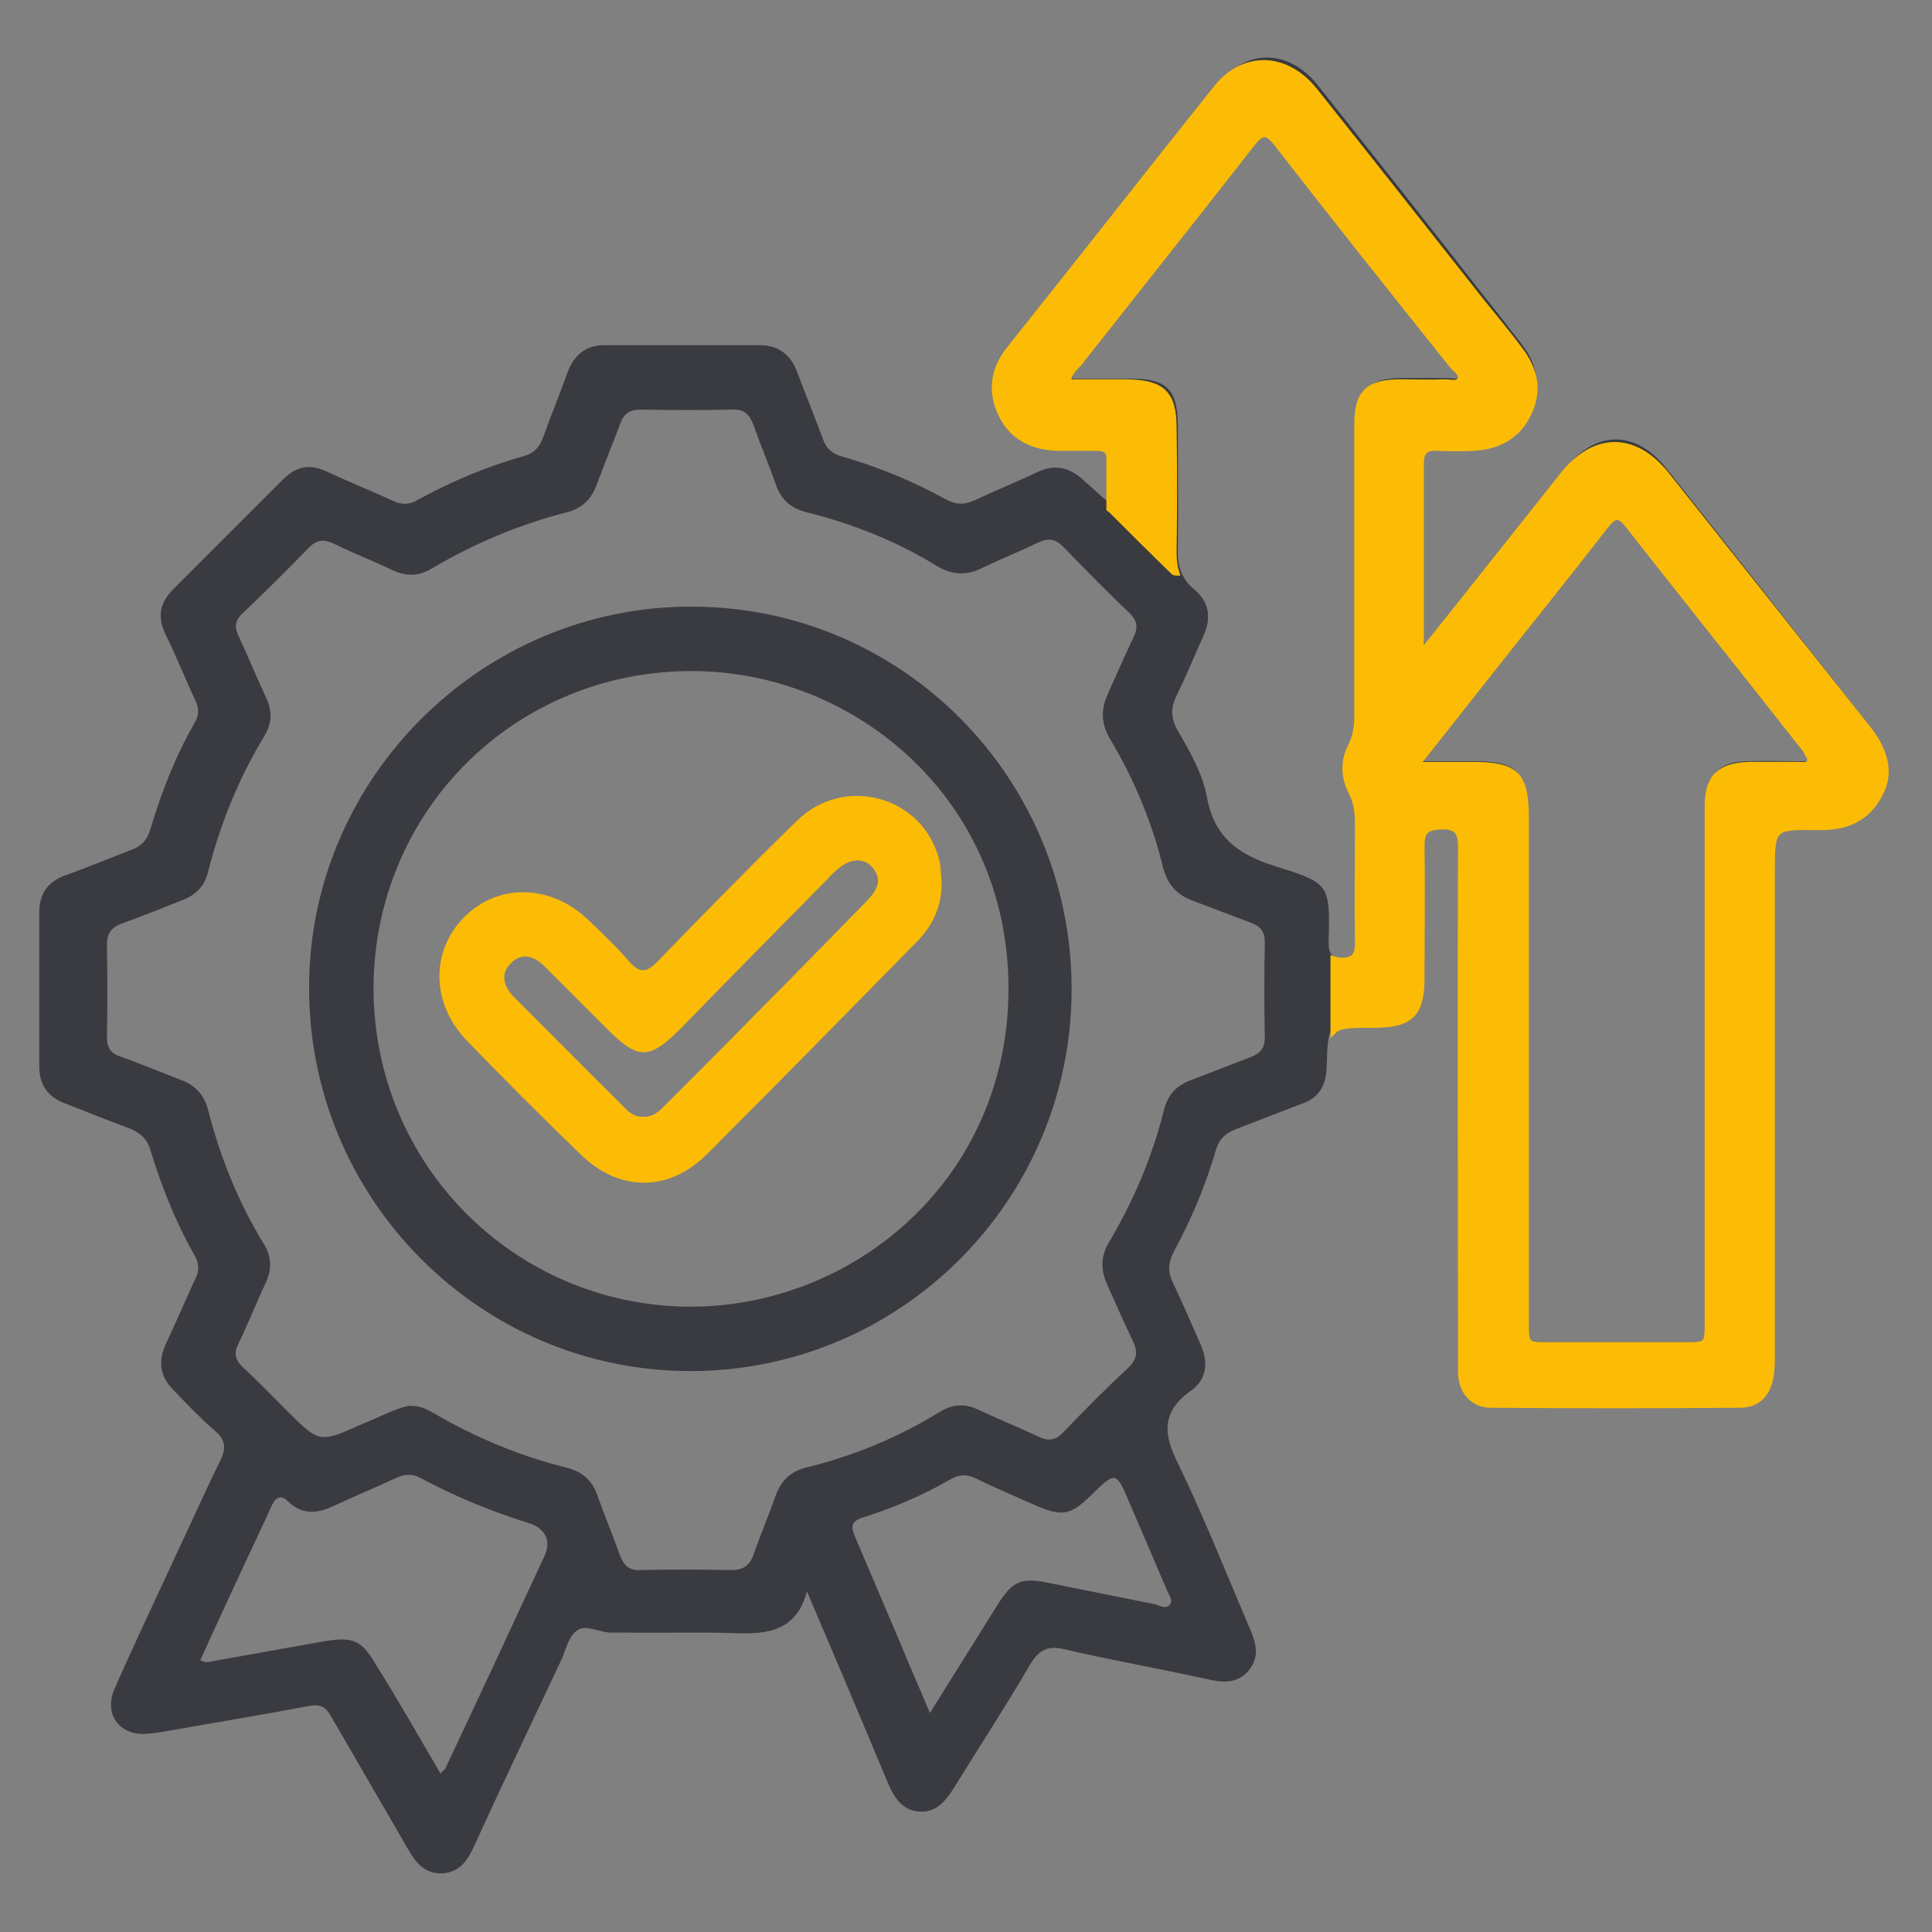 <?xml version="1.0" encoding="utf-8"?>
<!-- Generator: Adobe Illustrator 24.1.0, SVG Export Plug-In . SVG Version: 6.00 Build 0)  -->
<svg version="1.1" id="圖層_1" xmlns="http://www.w3.org/2000/svg" xmlns:xlink="http://www.w3.org/1999/xlink" x="0px" y="0px"
	 viewBox="0 0 300 300" style="enable-background:new 0 0 300 300;" xml:space="preserve">
<rect x="0" y="0" width="300" height="300" fill="#808080" stroke="none"/>
<style type="text/css">
	.st0{fill:#3A3B40;}
	.st1{fill:#FCBC06;}
	.st2{fill:#3A3B40;stroke:#FFFFFF;stroke-width:5;stroke-miterlimit:10;}
	.st3{fill:#FFFFFF;}
	.st4{fill:#FCBC06;stroke:#FCBC06;stroke-miterlimit:10;}
</style>
<path class="st0" d="M-439.3-69.1c0.3,16.7,0.1,30.9-3.2,44.9c-4.4,18.9-14.7,34.1-28.9,46.9c-10.7,9.8-22.6,17.8-34.9,25.4
	c-1.5,0.9-3,1.4-4.6,0.4c-16.5-10.2-32.5-21.1-45.4-35.9c-7.4-8.5-13.1-18.1-16.7-28.8c-0.6-1.9-1.4-2.4-3.4-2.4
	c-46.3,0.1-92.5,0.1-138.8,0.1c-5.1,0-5.9-0.7-5.8-5.9c0.2-9.4-0.7-18.9,1.1-28.3c5.2-27.3,31.7-47.9,59.3-46c1.9,0.1,2.9,1.3,4,2.6
	c9.6,10.9,23.7,14.3,36.2,8.6c4.6-2.1,8.5-5.1,11.7-9c1.3-1.5,2.7-2.2,4.8-2.2c8.7-0.2,17.1,0.8,25.2,4.1c0.5,0.2,1.2,0.9,1.7-0.1
	c1-1.9,2.9-2.1,4.7-2.5c11.9-2.5,19.9-9.7,24.3-20.9c1.1-2.9,2.8-4,5.9-4c22.2,0.1,44.4,0.1,66.6,0c3.1,0,4.8,1,5.9,3.9
	c4.5,11.9,13.1,19,25.6,21.3c2.4,0.4,3.6,1.7,3.7,4.1C-440-84.2-439.6-75.4-439.3-69.1z M-508.8-115.1c-10.2,0-20.5,0-30.7,0
	c-1.5,0-2.4,0.3-3.1,1.8c-5.2,11.5-13.8,19.1-26.1,22.3c-1.2,0.3-1.9,0.8-2,2.3c-0.6,16.4-1.6,32.9,0,49.3
	c1.7,17.8,7.9,33.8,19.8,47.4c11.7,13.4,26,23.4,40.9,32.7c1.2,0.8,2,0.2,2.8-0.4c11.2-7,21.9-14.5,31.6-23.4
	c15.8-14.5,25.6-32,28.1-53.5c2-17.4,1-34.8,0.2-52.2c-0.1-1.6-0.8-2-2-2.3c-12.2-3.2-20.7-10.8-25.9-22.1c-0.7-1.6-1.7-2-3.3-2
	C-488.6-115.1-498.7-115.1-508.8-115.1z M-631.8-54.3c-13.7,0-27.5,0-41.2,0c-1.9,0-2.5,0.4-2.4,2.4c0.1,8,0.1,16,0,24
	c0,1.9,0.4,2.4,2.4,2.4c27.5-0.1,54.9-0.1,82.4,0c2,0,2.6-0.4,2.6-2.5c-0.1-7.9-0.1-15.8,0-23.7c0-2-0.5-2.6-2.5-2.6
	C-604.4-54.3-618.1-54.3-631.8-54.3z M-632-61.4c13.8,0,27.7,0,41.5,0c1.9,0,2.5-0.4,2.4-2.4c-0.1-8.2-0.1-16.4,0-24.5
	c0-1.9-0.7-2.5-2.4-2.8c-3.4-0.6-6.7-0.8-10.2-0.9c-2-0.1-3.4,0.5-4.8,2c-15,15.3-37.5,16.1-53.1,1.4c-3.1-2.9-6-3.7-9.8-3.2
	c-1.5,0.2-3.1,0.5-4.6,0.7c-1.8,0.2-2.5,0.9-2.5,2.9c0.2,8.1,0.1,16.2,0,24.2c0,2.1,0.6,2.5,2.6,2.5
	C-659.3-61.4-645.6-61.4-632-61.4z M-682.4-87.7c-0.6,0-0.8,0-1,0.1c-0.3,0.1-0.5,0.2-0.8,0.3c-14,6.6-23.2,17.3-27.8,32
	c-2.9,9.3-1.8,18.9-2,28.4c0,1.7,1.2,1.2,2,1.2c9.2,0,18.3,0,27.5,0.1c1.6,0,2.1-0.4,2.1-2.1c-0.1-6.6,0-13.2,0-19.9
	C-682.4-60.9-682.4-74.3-682.4-87.7z M-581.1-87.7c0,1.2,0,2.2,0,3.3c0,18,0,36,0,54.1c0,5.1,0,5.1,5.4,4.4
	c-1.6-8-2.5-16.1-2.7-24.3c-0.3-11.2-0.1-22.4,0.6-33.6C-577.6-86.1-578.1-87.5-581.1-87.7z"/>
<path class="st1" d="M-633-159c-19.3,0-38.6,0-57.8,0c-0.8,0-1.6,0-2.3,0c-2.2-0.2-3.5-1.4-3.5-3.5c0-2.2,1.3-3.4,3.5-3.4
	c3.4-0.1,6.8-0.2,10.2,0c2,0.1,2.3-0.6,2.2-2.4c-1.4-18.1,5.2-32.6,19.6-43.7c2.5-1.9,5.1-3.6,8.1-4.6c2-0.7,2.1-1.8,1.6-3.4
	c-0.7-2.1-1.3-4.3-1.7-6.5c-0.6-3,0.7-4.8,3.8-4.8c11.1-0.1,22.2-0.1,33.3,0c3,0,4.4,1.9,3.7,4.9c-0.5,2.4-1.1,4.7-1.9,7
	c-0.5,1.5,0,2,1.3,2.6c19.4,9.4,29.5,26.5,28.2,48c-0.2,2.5,0.5,3.1,2.8,2.9c2.6-0.2,5.3-0.1,7.9,0c3.6,0,5.2,1.1,5.2,3.6
	c-0.1,2.4-1.6,3.4-5.1,3.4C-593.7-159-613.3-159-633-159z M-633-166c12.9,0,25.7,0,38.6,0c1.6,0,2.4-0.2,2.6-2.1
	c2-16.9-6.8-33.7-21.9-41.5c-2.1-1.1-3.1-1.1-3.7,1.5c-1.1,5-2.6,10-3.9,14.9c-0.5,1.8-1.6,3-3.4,3c-1.6,0-2.8-0.8-3.3-2.4
	c-0.4-1.3,0-2.5,0.3-3.7c2.3-8.7,4.6-17.5,7-26.2c0.5-1.8,0-2.1-1.6-2.1c-6.8,0.1-13.6,0.1-20.4,0c-2.3,0-2.4,0.7-1.9,2.6
	c2.4,8.7,4.7,17.4,7,26.2c0.8,3,0,4.8-2.2,5.4c-2.2,0.6-3.7-0.6-4.5-3.7c-1.2-4.6-2.7-9.1-3.6-13.8c-0.6-2.9-1.5-3-3.9-1.7
	c-15,8-23.4,23.9-21.7,41c0.2,2,0.8,2.5,2.8,2.5C-658.3-166-645.6-166-633-166z"/>
<path class="st0" d="M-634.6-98.7c-13.2-0.3-23.2-6-31-16c-7.5-9.6-10.8-20.7-10.7-32.9c0-2.8,1.4-4.6,3.6-4.4
	c2.6,0.3,3.5,2.1,3.5,4.5c-0.1,9.4,2.2,18.2,7.4,25.9c7.1,10.4,16.7,16.7,29.7,15.5c12.3-1.1,20.6-8.4,26.4-18.8
	c3.8-6.7,5.5-14.1,5.5-21.8c0-0.5,0-1,0-1.5c0-2.3,1.1-3.7,3.4-3.9c2.1-0.2,3.6,1.5,3.6,4c0.2,11.6-2.8,22.4-9.6,31.8
	C-610.7-105.3-621.2-99-634.6-98.7z"/>
<path class="st1" d="M-555.1-36.6c0-4,0-8,0-12c0-3.7,1-4.7,4.6-4.7c7.5,0,15-0.1,22.5,0c1.8,0,2.3-0.5,2.3-2.3
	c-0.1-7.5-0.1-15,0-22.5c0-3.6,1.2-4.7,4.7-4.8c8,0,16,0,24,0c3.8,0,4.9,1.1,4.9,4.8c0,7.3,0.1,14.6,0,21.9c0,2.1,0.4,2.8,2.7,2.8
	c7.3-0.2,14.6-0.1,21.9-0.1c3.8,0,4.9,1.1,4.9,4.8c0,8,0,16,0,24c0,3.6-1.1,4.7-4.7,4.7c-7.5,0-15,0.1-22.5,0
	c-1.8,0-2.3,0.5-2.3,2.3c0.1,7.4,0.1,14.8,0,22.2c0,4-1,5-5,5c-7.9,0-15.8,0-23.7,0c-3.8,0-4.9-1.1-4.9-4.9c0-7.2-0.1-14.4,0.1-21.6
	c0.1-2.3-0.4-3.1-2.9-3.1c-7.3,0.2-14.6,0.1-21.9,0.1c-3.5,0-4.5-1-4.6-4.5C-555.1-28.4-555.1-32.5-555.1-36.6z M-518.7-11.2
	c0,3.8,0.1,7.6,0,11.4c0,1.8,0.2,2.6,2.3,2.5c5-0.2,9.9-0.1,14.9,0c2,0.1,2.4-0.7,2.4-2.5c-0.1-7.4-0.1-14.8,0-22.2
	c0-3.7,1.1-4.8,4.9-4.8c7.4,0,14.8-0.1,22.2,0c1.9,0,2.4-0.5,2.4-2.4c-0.1-4.9-0.2-9.7,0-14.6c0.1-2.2-0.7-2.5-2.6-2.5
	c-7.2,0.1-14.4,0.1-21.6,0c-4.3,0-5.3-1-5.3-5.4c0-7.1-0.1-14.2,0-21.3c0-2-0.3-3-2.7-2.9c-4.9,0.2-9.7,0.2-14.6,0
	c-2-0.1-2.4,0.6-2.4,2.5c0.1,7.3,0,14.6,0,21.9c0,4.2-1,5.2-5.1,5.2c-7.3,0-14.6,0.1-21.9,0c-2,0-2.4,0.6-2.4,2.4
	c0.1,5,0.1,9.9,0,14.9c-0.1,1.9,0.6,2.2,2.3,2.2c7.5-0.1,15-0.1,22.5,0c3.4,0,4.6,1.2,4.6,4.5C-518.7-18.6-518.7-14.9-518.7-11.2z"
	/>
<g>
	<path class="st1" d="M232.3-344.3c0-0.8-0.7-1.9-1.3-2.3c-10.2-6-20.5-11.9-30.8-17.8c-0.5-0.3-1.4-0.5-1.8-0.2
		c-3.6,2-7.1,4-11,6.3c1,0.6,1.5,0.9,2.1,1.3c5.3,3,10.5,6.1,15.8,9.1c0.1,0,0.1,0.1,0.2,0.1h15.1c0,0,0.1,24.9,0.1,32.2
		c0,0.6,0,1.4-0.4,1.7c-1.9,1.2-3.9,2.3-6.2,3.7c0-1.3,0-2,0-2.7c0-6.8-0.1-28.9-0.1-28.9h-10.8l-8.5,6.6v4.8h7.8
		c0,13.5,0,26.9,0,40.3c0.5-0.2,1-0.4,1.3-0.6c9.1-5.2,18.2-10.4,27.2-15.7c0.7-0.4,1.3-1.5,1.3-2.3
		C232.4-320.7,232.4-332.5,232.3-344.3z"/>
	<path class="st0" d="M189.4-302.6l6.3,2.8c0-6.6-0.1-13.3,0.1-19.9c0.1-3.8-1.5-6-4.4-7.6c-1.1-0.6-7.4-4.2-7.4-4.1
		c-2.2-1.3-4.6-2.7-6.4-3.8v-7.6c1.6,0.9,5.4,3.4,7,4.3c3.6-2.4,7-5,10.5-7.7c-0.1-0.1-0.3-0.3-0.4-0.4c-4.3-2.5-8.6-5-12.9-7.5
		c-0.5-0.3-1.4-0.3-2,0c-4.3,2.4-8.5,4.8-12.7,7.4c-0.7,0.4-1.2,1.2-1.2,2.7c0,3.9-0.1,6.7-0.1,10.2c0,2.7,0.5,6.3,4.3,7.7
		c2.1,0.8,14,6.9,14,6.9c0,2.9,0,5.8,0,8.7c-6.2-3.6-12-6.9-18.3-10.5c0,4.2,0.1,8,0,11.8c0,1.3,0.4,2,1.6,2.7
		c8.3,4.8,16.7,9.6,25,14.4c1.1,0.6,2.2,1.2,3.6,1.9c0-1.2,0-1.9,0-2.7c0-1,0-2.1,0-3.1l-6.3-3.8V-302.6z M187.9-303.3v2.7l-3.4-2
		v-2.3L187.9-303.3z M182.9-303.5l-3.2-1.9v-1.6l3.2,1.5V-303.5z M178.1-307.7v1.4l-9.5-5.7L178.1-307.7z"/>
</g>
<path class="st2" d="M-435.1,318.6c-4.3-1.1-8.5-2.3-12.8-3.2c-0.8-0.2-2,0.8-2.7,1.5c-14,15.1-31.4,22.2-52,21.5
	c-1.9-0.1-3.7-0.3-6-0.5c1.9,5.8,3.7,11.3,5.6,16.8c3.3,9.3,6.7,18.5,4.6,29.1c1.7,0,2.8,0,3.9,0c14.6,0,29.1,0,43.7,0
	c6,0,9.7,5.3,7.5,10.4c-1.2,2.7-3.3,4.2-6.3,4.6c-1,0.1-2.1,0.1-3.1,0.1c-55.4,0-110.7,0-166.1,0c-7.5,0-9.7-2.5-10.1-9.9
	c-0.8-12.9,1.6-25,6-37.1c7.2-19.8,13.4-39.9,20.1-59.8c0.6-1.9,0.5-2.9-1.2-4.2c-37-29.3-31.9-84,9.8-106.1c2-1,1.9-2.3,1.9-4.1
	c-0.7-31,19.3-57.3,49.3-64c24.6-5.5,45.5,2,62.4,20.5c0.6,0.7,1.2,1.4,2,2.3c7-5.4,14.6-9.5,23-11.9c37.8-10.8,76.8,14.4,82.6,53.4
	c0.3,2.1,1.1,3,2.9,3.8c20.7,9.4,31.9,31.9,26.8,54c-1.1,5-4.9,7.8-9.2,6.8c-4.4-1-6.6-4.9-5.5-10c3.6-17.6-5.7-33.4-22.8-38.8
	c-4.8-1.5-6.2-3.5-6.6-8.6c-1.8-21.4-12.5-36.9-32.5-44.6c-19.8-7.6-37.9-3.2-53.3,11.5c-5.6,5.3-10.2,4.9-14.3-1.6
	c-11.8-19-34.3-27.7-55.4-21.3c-21,6.3-35,25.9-34.4,48c0.1,2.1,0.4,4.2,0.6,6.3c0.6,5.4-0.8,7.7-6.2,9.8
	c-12.4,4.8-21.4,13.3-26.9,25.4c-7.9,17.5-4.1,38.9,9.3,52.5c0.4,0.4,0.7,0.7,1.4,1.3c0.1-1.2,0.2-2.1,0.2-3c0-6.2,0-12.4,0-18.6
	c0.1-4.8,3.1-7.9,7.9-7.9c18.8-0.1,37.5-0.5,56.3,0.1c14.5,0.5,22.7-6.8,25.7-19.7c2.4-10.6,3.5-11.2,14.3-9.8
	c7.4,1,14.8,0.8,22.1-1.2c9.8-2.8,16.6-8.7,19.7-18.5c0.1-0.3,0.2-0.6,0.3-0.9c1.7-4.3,5.6-6.2,9.5-4.9c4,1.4,6,5.3,4.7,9.6
	c-4.7,16.1-15.7,25.8-31.7,29.4c-7.3,1.6-14.9,1.5-22.4,2c-1.7,0.1-2.6,0.4-3.1,2.1c-5.1,15.9-15.9,24.9-32.9,27.1
	c0.9,8.9-1.4,17.8,1.8,26.6c4,11,7.5,22.2,11.1,33.4c0.7,2.3,2,3.4,4.2,3.9c19.3,4.7,40.1-2.7,52-18.7c2.3-3,3.9-4.7,5.8-5.2
	c2-0.5,3.6,0.1,7.7,1.6c3,1.2,6.6,2.6,10.6,4.3"/>
<path class="st1" d="M-435.4,304.1c-0.1-26,0-45.2-0.1-52.1c0-1.3-0.1-4.7,2.2-6.9c1.5-1.5,3.8-2.2,7.1-2.2c17.4,0,34.8,0,52.2,0
	c6.2,0,9,2.8,9,9.1c0,25.8,0,51.6,0,77.4c0,1.2,0,2.5,0,4.1c4.7,0,9.1,0.1,13.6,0c3.8-0.1,6.9,1,8.4,4.7c1.6,3.7,0,6.6-2.6,9.3
	c-16,16-32,32-48.1,48c-4.7,4.7-8.4,4.6-13.2-0.1c-15.9-15.9-31.9-31.9-47.8-47.8c-2.6-2.6-4.3-5.4-2.8-9.2c1.3-3.4,3.9-4.8,8.6-4.8
	c4.4,0,8.8,0,13.4,0c0-5.3,0-10.1,0-14.9"/>
<path class="st3" d="M-512.6,383.7c-0.5-4.9-0.2-9.8-1.6-14.1c-8.4-26.2-17.3-52.3-25.9-78.4c-0.7-2.2-1.7-3.1-4.1-3
	c-12.6,0.1-25.2,0.2-37.7,0c-2.8,0-4,0.8-4.8,3.4c-8.5,25.6-17.2,51.2-25.5,76.9c-1.5,4.7-1.4,10-2,15.2
	C-580.1,383.7-546.8,383.7-512.6,383.7z"/>
<path class="st3" d="M-431.1,348.8c10.4,10.4,20.8,20.8,30.8,30.8c10.2-10.2,20.7-20.7,30.9-30.9c-9.5-0.8-10.6-2-10.6-12.3
	c0-24.8,0-49.7,0-74.5c0-1.2,0-2.4,0-3.6c-13.7,0-26.9,0-40.3,0c0,1.4,0,2.5,0,3.7c0,24.6,0,49.3,0,73.9
	C-420.2,346.7-420.9,347.5-431.1,348.8z"/>
<path class="st3" d="M-583.3,272.9c13.5,0,26.7,0,39.9,0c0-5.1,0-9.9,0-14.7c-13.4,0-26.6,0-39.9,0
	C-583.3,263.1-583.3,267.9-583.3,272.9z"/>
<path d="M519.6,38.9c-7.1-1.9-14.3-3.3-21.1-5.7c-6.2-2.1-8.4-7.6-6.2-12.8c2.2-5.1,7.2-6.8,13.3-4.6c3.4,1.2,7,2.3,10.6,2.9
	c9.2,1.7,17-1.9,21.8-9.9c2-3.4,3.2-7.2,4.8-10.7c2.1-4.6,6.8-6.8,11.4-5.4c4.5,1.4,7.3,5.8,6.7,10.4c-2.1,15-15.7,30-30.4,33.5
	c-3.4,0.8-7,1.2-10.5,1.7C519.8,38.5,519.7,38.7,519.6,38.9z"/>
<path class="st0" d="M172.9,78.4c0-2.9,0-5.5,0-8.1c0-1.3-0.9-1.5-1.9-1.6c-2,0-4,0-6,0c-3.9-0.1-7.1-1.6-8.8-5.2
	c-1.7-3.5-1.1-7,1.3-10.1c10.7-13.6,21.3-27.2,32.1-40.7c4.1-5.2,10.6-5,15,0.5c8.6,10.8,17.2,21.7,25.7,32.6
	c2.1,2.6,4.1,5.2,6.1,7.8c2.3,3,2.9,6.3,1.1,9.9c-1.7,3.4-4.7,4.9-8.3,5.1c-1.9,0.1-3.8,0.1-5.7,0c-1.7-0.1-2.6,0.6-2.6,2.4
	c0,9.4,0,18.8,0,28.2c0,0.2,0.2,0.5,0.4,1.1c4.3-5.4,8.4-10.6,12.4-15.8c3.1-3.9,6.1-7.8,9.2-11.6c4.9-6.2,11.1-6.2,15.9-0.1
	c10.4,13.1,20.7,26.2,31,39.3c2.6,3.3,3.8,6.8,1.7,10.8c-2,3.8-5.3,5.1-9.5,5c-7.1-0.1-7.1,0-7.1,7.2c0,24.9,0,49.9,0,74.8
	c0,1.3,0,2.7-0.3,4c-0.5,2.4-2.1,3.9-4.6,3.9c-12.8,0-25.6,0.1-38.4,0c-2.8,0-4.5-1.9-4.7-4.7c-0.1-1,0-2.1,0-3.1
	c0-26.3,0-52.6,0-78.8c0-2.4-0.6-3.4-3.2-3.3c-2.2,0.1-3,0.8-3,3c0.1,6.8,0.1,13.7,0,20.5c0,5.6-1.7,7.2-7.4,7.3
	c-7.1,0-7.1,0-7.3,7.1c-0.1,2.8-1.2,4.7-3.9,5.6c-3.4,1.3-6.7,2.6-10.1,3.9c-1.6,0.6-2.7,1.5-3.2,3.3c-1.6,5.5-3.8,10.7-6.5,15.7
	c-0.9,1.7-1,3.2-0.2,4.8c1.5,3.2,2.9,6.4,4.3,9.6c1.2,2.7,1.1,5.4-1.4,7.2c-4.7,3.3-4.4,6.8-2,11.5c4,8.3,7.4,16.9,11,25.3
	c1,2.3,1.7,4.5-0.1,6.7c-1.8,2.1-4.1,1.9-6.6,1.3c-7.3-1.6-14.7-2.9-22-4.6c-2.5-0.6-3.9,0-5.3,2.3c-3.8,6.5-7.9,12.8-11.8,19.1
	c-1.3,2.1-2.8,4-5.5,3.8c-2.7-0.2-3.9-2.3-4.9-4.6c-4.1-9.9-8.3-19.7-12.5-29.6c-1.6,6.1-6,6.7-11.1,6.5c-5.7-0.2-11.4,0-17.1-0.1
	c-0.9,0-1.7,0-2.6,0c-1.6-0.2-3.5-1.1-4.6-0.5c-1.7,0.9-2,3.3-2.9,5.1c-4.5,9.5-9,19-13.4,28.6c-1,2.2-2.2,4-4.9,4.2
	c-2.7,0.1-4.1-1.6-5.3-3.7c-4-6.9-8-13.8-12-20.7c-0.8-1.5-1.7-1.9-3.4-1.6c-7.4,1.4-14.7,2.6-22.1,3.9c-0.9,0.2-1.9,0.3-2.8,0.4
	c-4.4,0.5-7.1-2.9-5.3-7c2.9-6.6,6-13.1,9-19.6c2.5-5.3,4.9-10.7,7.5-16c0.9-1.9,0.6-3.1-0.9-4.4c-2.3-2-4.4-4.2-6.5-6.4
	c-2-2-2.4-4.3-1.2-7c1.6-3.4,3.1-6.9,4.7-10.4c0.6-1.2,0.5-2.3-0.2-3.5c-2.9-5.1-5.1-10.6-6.8-16.2c-0.5-1.8-1.6-2.8-3.3-3.5
	c-3.4-1.2-6.7-2.6-10.1-3.9c-2.6-1-3.9-2.9-3.9-5.7c0-8,0-15.9,0-23.9c0-2.9,1.3-4.8,4.1-5.8c3.4-1.2,6.7-2.6,10.1-3.9
	c1.7-0.6,2.6-1.6,3.1-3.4c1.7-5.7,3.9-11.3,6.9-16.5c0.6-1.1,0.6-2.1,0.1-3.2c-1.6-3.4-3-7-4.7-10.4c-1.3-2.7-0.9-4.9,1.2-7
	c5.7-5.7,11.4-11.4,17.1-17.1c2-2,4.1-2.4,6.7-1.2c3.4,1.6,6.9,3,10.4,4.6c1.3,0.6,2.5,0.6,3.8-0.2c5.3-2.9,10.8-5.2,16.5-6.8
	c1.5-0.4,2.4-1.4,2.9-2.8c1.2-3.4,2.6-6.7,3.8-10.1c1-2.7,2.8-4.3,5.7-4.3c8.1,0,16.1,0,24.2,0c2.9,0,4.8,1.5,5.8,4.2
	c1.3,3.5,2.7,6.9,4,10.4c0.5,1.5,1.5,2.3,3,2.7c5.6,1.6,10.9,3.8,16,6.6c1.6,0.9,3,0.9,4.5,0.2c3.2-1.5,6.4-2.8,9.6-4.3
	c3-1.5,5.4-0.8,7.7,1.5C170.2,76.2,171.1,77.4,172.9,78.4 M63.4,218.3c1.7-0.1,2.8,0.5,3.9,1.1c6.5,3.8,13.4,6.7,20.7,8.5
	c2.4,0.6,4,2,4.8,4.4c1.1,3.1,2.4,6.2,3.5,9.3c0.6,1.5,1.4,2.3,3.1,2.2c4.7-0.1,9.5-0.1,14.2,0c1.8,0,2.8-0.7,3.4-2.4
	c1.1-3.1,2.4-6.2,3.5-9.3c0.8-2.2,2.3-3.6,4.6-4.2c7.4-1.8,14.4-4.7,20.9-8.7c1.8-1.1,3.7-1.3,5.7-0.4c3.2,1.5,6.4,2.8,9.6,4.3
	c1.5,0.7,2.6,0.6,3.8-0.7c3.3-3.4,6.6-6.8,10.1-10c1.4-1.4,1.5-2.5,0.7-4.2c-1.4-2.9-2.7-5.9-4-8.8c-1-2.2-1-4.3,0.3-6.5
	c3.8-6.4,6.7-13.2,8.5-20.4c0.6-2.5,2-4,4.3-4.8c3.1-1.2,6.2-2.4,9.3-3.6c1.4-0.5,2.1-1.4,2.1-3c-0.1-4.9-0.1-9.9,0-14.8
	c0-1.6-0.6-2.4-2.1-3c-3-1.1-6-2.3-9-3.4c-2.5-0.9-4-2.5-4.7-5.2c-1.7-7-4.5-13.7-8.2-19.9c-1.4-2.3-1.5-4.6-0.4-7
	c1.3-2.9,2.6-5.9,4-8.8c0.7-1.5,0.7-2.5-0.6-3.8c-3.5-3.3-6.9-6.8-10.3-10.3c-1.2-1.2-2.3-1.4-3.8-0.7c-2.9,1.4-5.9,2.6-8.8,4
	c-2.4,1.2-4.7,1.1-7-0.3c-6.3-3.9-13.2-6.6-20.4-8.4c-2.3-0.6-3.8-1.9-4.6-4.2c-1.1-3.1-2.4-6.2-3.5-9.3c-0.6-1.6-1.4-2.5-3.3-2.4
	c-4.7,0.1-9.5,0.1-14.2,0c-1.7,0-2.6,0.6-3.2,2.2c-1.2,3.2-2.5,6.4-3.7,9.6c-0.8,2.1-2.2,3.5-4.4,4.1c-7.5,1.9-14.6,4.9-21.2,8.8
	c-2,1.2-3.9,1.2-5.9,0.3c-3.1-1.5-6.3-2.7-9.3-4.2c-1.5-0.7-2.6-0.6-3.8,0.6c-3.4,3.5-6.8,6.9-10.3,10.2c-1.3,1.2-1.3,2.2-0.6,3.7
	c1.5,3.2,2.8,6.4,4.3,9.6c0.9,2,0.8,3.8-0.3,5.7c-4,6.6-6.9,13.7-8.8,21.2c-0.5,2.1-1.8,3.5-3.8,4.3c-3.1,1.2-6.2,2.5-9.3,3.6
	c-1.8,0.6-2.6,1.5-2.6,3.5c0.1,4.7,0.1,9.5,0,14.2c0,1.7,0.6,2.6,2.2,3.1c3.1,1.1,6.2,2.4,9.3,3.6c2.2,0.8,3.6,2.3,4.2,4.6
	c1.9,7.4,4.7,14.4,8.7,20.9c1.2,2,1.2,3.9,0.3,5.9c-1.5,3.2-2.8,6.5-4.3,9.6c-0.7,1.4-0.5,2.4,0.6,3.5c2.4,2.2,4.6,4.5,6.9,6.8
	c5.1,5.1,5.1,5.1,11.8,2.1C58.8,220.1,61.2,218.8,63.4,218.3z M220,118.2c3.5,0,6.2,0,8.8,0c6.7,0,8.2,1.5,8.2,8.2
	c0,26.1,0,52.2,0,78.2c0,3.8,0,3.8,3.7,3.8c6.9,0,13.8,0,20.8,0c3.7,0,3.7,0,3.7-3.8c0-26.6,0-53.3,0-79.9c0-4.6,1.7-6.4,6.3-6.5
	c2.6-0.1,5.1,0,7.7,0c0.6,0,1.5,0.2,1.8-0.4c0.5-0.9-0.4-1.4-0.8-1.9c-9.1-11.6-18.3-23.2-27.4-34.9c-1.4-1.8-2.1-1.8-3.5,0
	c-6.2,8-12.5,16-18.8,23.9C227.1,109.1,223.8,113.3,220,118.2z M166.5,58.8c3.2,0,6.3,0,9.3,0c5.3,0,7,1.7,7.1,7
	c0,6.5,0.1,12.9,0,19.4c-0.1,2.6,0.5,4.6,2.5,6.3c2.5,2,2.7,4.6,1.4,7.4c-1.4,3.1-2.7,6.3-4.2,9.3c-0.8,1.8-0.8,3.3,0.2,5.1
	c1.9,3.3,3.9,6.7,4.6,10.4c1.1,6.3,4.9,9,10.6,10.8c8.3,2.6,8.6,2.7,8.3,11.6c0,1.6,0.2,2.7,2.2,2.8c2.1,0,2.6-0.9,2.5-2.8
	c-0.1-6.2,0-12.3,0-18.5c0-1.7-0.2-3.3-0.9-5c-1.1-2.3-1.2-4.8-0.1-7.2c0.8-1.6,1-3.2,1-4.9c0-15.1,0-30.2,0-45.3
	c0-4.8,1.6-6.4,6.5-6.5c2.4,0,4.7,0,7.1,0c0.8,0,1.9,0.4,2.3-0.5c0.4-0.9-0.7-1.5-1.2-2.1c-9-11.5-18.1-22.9-27-34.5
	c-1.7-2.2-2.5-2-4,0c-8.8,11.4-17.8,22.7-26.7,34C167.5,56.6,166.6,57.2,166.5,58.8z M68.4,275.4c0.4-0.5,0.7-0.6,0.8-0.9
	c5.2-11,10.3-22,15.4-33c1-2.2,0.1-4.2-2.5-5c-5.8-1.8-11.4-4.1-16.8-7c-1.3-0.7-2.5-0.6-3.8,0c-3.2,1.5-6.4,2.8-9.6,4.3
	c-2.5,1.2-4.9,1.5-7.1-0.6c-1.3-1.3-2.1-0.6-2.7,0.8c-1.3,2.9-2.7,5.8-4.1,8.8c-2.3,5-4.6,9.9-6.9,15c0.9,0.5,1.6,0.2,2.2,0.1
	c5.6-1,11.2-2,16.8-3c4.8-0.8,6-0.3,8.4,3.8C61.9,264.1,65,269.6,68.4,275.4z M144.4,266c3.7-5.9,7.1-11.4,10.5-16.8
	c2.3-3.7,3.7-4.3,8-3.4c5.5,1.1,10.9,2.2,16.4,3.3c0.8,0.2,1.8,0.9,2.4,0c0.5-0.7-0.3-1.6-0.6-2.4c-1.9-4.5-3.8-8.9-5.7-13.3
	c-2.1-5-2.1-5-6.1-1.1c-3.1,3-4.4,3.2-8.4,1.5c-3.1-1.4-6.3-2.7-9.3-4.2c-1.4-0.7-2.6-0.7-4,0.1c-4.3,2.5-8.8,4.4-13.5,5.9
	c-2,0.6-2,1.5-1.3,3.1c2.3,5.4,4.6,10.8,6.9,16.2C141.1,258.4,142.7,261.9,144.4,266z"/>
<path class="st0" d="M166.4,153.6c0,32.7-26.5,59.3-59.2,59.3c-32.7,0-59.3-26.8-59.2-59.6c0-32.5,26.9-59.2,59.4-59.1
	C140.1,94.2,166.4,120.8,166.4,153.6z M58,153.4c0,27.3,21.7,49.2,48.8,49.5c25.8,0.2,49.8-19.9,49.8-49.4c0-29.4-23.8-49.2-49-49.3
	C80,104.1,58.1,125.9,58,153.4z"/>
<path class="st1" d="M146.2,136.9c0.1,3.7-1.3,6.8-3.9,9.4c-10.8,11-21.6,22-32.5,32.9c-6,6-13.8,5.9-19.8-0.1
	c-5.9-5.7-11.7-11.5-17.4-17.4c-5.7-5.8-5.8-14.1-0.4-19.4c5.3-5.2,13.4-5,19.2,0.6c2.2,2.1,4.3,4.1,6.3,6.4
	c1.6,1.8,2.6,1.8,4.3,0.1c7.2-7.4,14.4-14.8,21.8-22c7.2-7,19.1-3.9,21.9,5.6C146.1,134.2,146.1,135.6,146.2,136.9z M99.9,173.4
	c1.5,0.1,2.5-0.9,3.4-1.8c4.7-4.7,9.4-9.4,14.1-14.2c5.8-5.8,11.5-11.7,17.2-17.5c1.5-1.6,2.6-3.2,0.8-5.3c-1.4-1.5-3.6-1.3-5.6,0.6
	c-0.6,0.5-1.1,1.1-1.6,1.6c-7.5,7.6-15,15.2-22.5,22.9c-4.9,4.9-6.6,4.9-11.4,0.1c-3.3-3.3-6.5-6.5-9.8-9.8
	c-1.6-1.6-3.5-2.1-5.1-0.5c-1.8,1.7-1.2,3.7,0.4,5.3c5.7,5.7,11.4,11.5,17.2,17.2C97.7,172.8,98.7,173.5,99.9,173.4z"/>
<path class="st0" d="M-494.2-298c0-1,0.8-1.5,1.6-1.4c0-0.2,0-0.3,0-0.5c0.3-11.6,0-11.8-10.9-15.2c-7.5-2.3-12.4-6-13.9-14.2
	c-0.9-4.8-3.6-9.3-6-13.6c-1.3-2.3-1.3-4.4-0.2-6.7c1.9-4,3.6-8.2,5.5-12.2c1.2-2.7,1.4-5.2,0.1-7.4c-0.1,0.1-0.1,0.2-0.2,0.3
	c-0.5,0.6-1.6,0.6-2.1,0c-1.4-1.4-2.8-2.8-4.3-4.3c-0.3-0.1-0.5-0.2-0.7-0.4l-12.7-12.7c-0.4-0.4-0.5-0.9-0.4-1.3
	c-1.2-0.4-1.3-2.1-0.3-2.7c-1-0.8-1.7-1.7-2.5-2.6c-2.9-3.1-6.1-3.9-10-2c-4.1,2-8.4,3.7-12.6,5.7c-2.1,1-3.9,1-6-0.2
	c-6.6-3.7-13.6-6.6-21-8.7c-2-0.6-3.2-1.6-3.9-3.5c-1.6-4.6-3.5-9-5.2-13.6c-1.3-3.6-3.8-5.5-7.5-5.5c-10.6-0.1-21.1-0.1-31.7,0
	c-3.8,0-6.2,2-7.5,5.6c-1.6,4.4-3.4,8.8-5,13.2c-0.7,1.9-1.8,3.1-3.8,3.7c-7.6,2.2-14.8,5.2-21.6,9c-1.7,0.9-3.2,1-4.9,0.2
	c-4.5-2.1-9.1-4-13.6-6.1c-3.4-1.6-6.2-1.1-8.8,1.6c-7.4,7.5-14.9,15-22.4,22.4c-2.7,2.7-3.2,5.6-1.5,9.1c2.1,4.5,4,9.1,6.1,13.6
	c0.7,1.5,0.7,2.7-0.1,4.2c-3.9,6.8-6.8,14.1-9.1,21.6c-0.7,2.2-1.8,3.6-4,4.4c-4.4,1.6-8.8,3.4-13.2,5c-3.6,1.3-5.4,3.7-5.4,7.6
	c0,10.4,0,20.9,0,31.3c0,3.7,1.6,6.1,5.1,7.4c4.4,1.7,8.8,3.5,13.2,5.1c2.3,0.8,3.6,2.1,4.4,4.5c2.2,7.4,5.1,14.5,8.9,21.3
	c0.9,1.6,1,2.9,0.2,4.5c-2.1,4.5-4,9.1-6.1,13.6c-1.7,3.5-1.1,6.5,1.5,9.2c2.8,2.8,5.5,5.7,8.5,8.4c2,1.8,2.4,3.3,1.2,5.8
	c-3.4,6.9-6.5,13.9-9.8,20.9c-4,8.6-8,17.1-11.8,25.7c-2.4,5.4,1.1,9.8,6.9,9.2c1.2-0.1,2.5-0.3,3.7-0.5c9.7-1.7,19.3-3.2,29-5.1
	c2.3-0.4,3.4,0.1,4.5,2.1c5.2,9.1,10.5,18.1,15.7,27.1c1.6,2.7,3.4,5,6.9,4.8c3.5-0.2,5.1-2.6,6.4-5.4c5.8-12.5,11.7-25,17.6-37.4
	c1.1-2.3,1.6-5.5,3.8-6.6c1.5-0.8,4,0.4,6.1,0.6c1.1,0.1,2.2,0,3.4,0c7.5,0,14.9-0.2,22.4,0.1c6.7,0.3,12.4-0.5,14.5-8.5
	c5.5,12.9,11,25.8,16.4,38.8c1.3,3,2.8,5.7,6.4,6c3.6,0.3,5.5-2.2,7.2-5c5.1-8.4,10.5-16.6,15.4-25.1c1.8-3,3.6-3.7,6.9-3
	c9.6,2.2,19.2,3.9,28.8,6c3.2,0.7,6.2,1,8.6-1.8c2.4-2.8,1.4-5.8,0.1-8.7c-4.8-11.1-9.1-22.3-14.4-33.1c-3-6.2-3.5-10.8,2.7-15.1
	c3.3-2.3,3.4-5.8,1.8-9.4c-1.9-4.2-3.7-8.4-5.6-12.6c-1-2.2-1-4.2,0.2-6.3c3.6-6.5,6.5-13.4,8.5-20.6c0.7-2.3,2-3.5,4.2-4.3
	c4.4-1.6,8.8-3.4,13.2-5.1c1.5-0.6,2.7-1.4,3.5-2.4V-298z M-652-174.9c-6.7,14.4-13.5,28.8-20.2,43.2c-0.1,0.3-0.5,0.5-1,1.2
	c-4.4-7.6-8.5-14.8-12.7-21.9c-3.2-5.4-4.7-6.1-11-5c-7.3,1.3-14.7,2.6-22,3.9c-0.8,0.2-1.7,0.5-2.9-0.1c3-6.6,6-13.1,9-19.6
	c1.8-3.8,3.6-7.6,5.3-11.5c0.8-1.8,1.8-2.8,3.5-1c2.9,2.8,6,2.4,9.3,0.8c4.2-2,8.4-3.7,12.6-5.6c1.7-0.8,3.2-0.9,4.9,0
	c7,3.8,14.3,6.9,22,9.2C-651.9-180.5-650.7-177.9-652-174.9z M-524.9-165.1c-0.8,1.1-2.1,0.2-3.1,0c-7.2-1.4-14.3-2.9-21.5-4.3
	c-5.7-1.2-7.4-0.4-10.5,4.5c-4.4,7.1-8.9,14.3-13.7,22.1c-2.3-5.3-4.2-10-6.2-14.6c-3-7.1-5.9-14.2-9-21.3c-0.9-2.1-0.9-3.3,1.7-4.1
	c6.2-1.9,12.1-4.4,17.7-7.7c1.8-1.1,3.4-1,5.3-0.1c4,1.9,8.2,3.7,12.2,5.5c5.2,2.3,6.9,2,11-1.9c5.1-5,5.2-5,8,1.5
	c2.5,5.8,5,11.6,7.4,17.5C-525.3-167.2-524.3-166-524.9-165.1z M-508.2-276.3c-4.1,1.5-8.1,3.1-12.2,4.7c-3,1.1-4.9,3.1-5.7,6.3
	c-2.3,9.5-6.1,18.4-11.1,26.7c-1.7,2.8-1.7,5.6-0.4,8.5c1.7,3.9,3.3,7.8,5.2,11.6c1.1,2.2,0.9,3.8-0.9,5.5
	c-4.5,4.3-8.9,8.7-13.2,13.2c-1.5,1.6-2.9,1.8-4.9,0.9c-4.1-2-8.4-3.7-12.6-5.6c-2.6-1.2-5-1-7.4,0.5c-8.6,5.2-17.7,9-27.4,11.4
	c-3,0.7-5,2.6-6,5.5c-1.5,4.1-3.2,8.1-4.6,12.2c-0.8,2.2-2,3.1-4.4,3.1c-6.2-0.1-12.4-0.1-18.6,0c-2.3,0-3.4-0.9-4.1-2.9
	c-1.5-4.1-3.2-8.1-4.6-12.2c-1.1-3.1-3.1-5-6.3-5.8c-9.6-2.4-18.6-6.2-27.1-11.2c-1.4-0.8-2.9-1.5-5.1-1.4c-3,0.6-6,2.3-9.2,3.7
	c-8.8,3.9-8.8,4-15.5-2.7c-3-3-5.9-6-9-8.9c-1.5-1.4-1.7-2.7-0.8-4.6c2-4.1,3.7-8.4,5.6-12.6c1.2-2.7,1.2-5.2-0.4-7.8
	c-5.2-8.5-9-17.7-11.4-27.4c-0.8-3.1-2.6-4.9-5.5-6c-4.1-1.5-8.1-3.2-12.2-4.7c-2.1-0.7-2.9-1.9-2.9-4.1c0.1-6.2,0.1-12.4,0-18.6
	c-0.1-2.6,1.1-3.8,3.4-4.6c4.1-1.4,8.1-3.1,12.2-4.7c2.6-1,4.3-2.8,5-5.6c2.5-9.8,6.3-19.1,11.6-27.8c1.5-2.4,1.6-4.9,0.4-7.4
	c-1.9-4.2-3.6-8.5-5.6-12.6c-0.9-2-0.9-3.3,0.8-4.9c4.6-4.4,9.1-8.9,13.5-13.4c1.6-1.6,2.9-1.8,4.9-0.8c4,1.9,8.2,3.6,12.2,5.5
	c2.7,1.3,5.2,1.2,7.8-0.3c8.7-5.1,18-9,27.8-11.5c2.9-0.7,4.7-2.6,5.7-5.4c1.5-4.2,3.3-8.3,4.8-12.5c0.7-2.1,1.9-2.9,4.2-2.8
	c6.2,0.1,12.4,0.1,18.6,0c2.5-0.1,3.6,1.1,4.3,3.2c1.5,4.1,3.1,8.1,4.6,12.2c1.1,3,3,4.7,6.1,5.5c9.4,2.4,18.5,5.9,26.8,11
	c3,1.9,6,2,9.2,0.4c3.8-1.8,7.7-3.4,11.5-5.2c1.9-0.9,3.4-0.8,4.9,0.9c4.4,4.6,8.9,9.1,13.4,13.4c1.7,1.6,1.6,3,0.7,4.9
	c-1.8,3.8-3.4,7.7-5.2,11.6c-1.5,3.2-1.3,6.1,0.5,9.2c4.9,8.1,8.5,16.8,10.8,26.1c0.9,3.5,2.8,5.6,6.1,6.8c4,1.4,7.9,3.1,11.8,4.5
	c1.9,0.7,2.7,1.8,2.7,3.9c-0.1,6.5-0.1,12.9,0,19.4C-505.5-278.1-506.4-277-508.2-276.3z"/>
<path class="st4" d="M289.9,113c-10.4-13.1-20.8-26.2-31.2-39.3c-4.9-6.1-11.1-6.1-16,0.1c-3.1,3.9-6.1,7.7-9.2,11.6
	c-4.1,5.2-8.2,10.3-12.5,15.7c-0.2-0.6-0.4-0.9-0.4-1.1c0-9.4,0-18.8,0-28.1c0-1.9,0.9-2.5,2.6-2.4c1.9,0.1,3.8,0.1,5.7,0
	c3.6-0.2,6.6-1.7,8.3-5.1c1.8-3.5,1.2-6.8-1.1-9.9c-2-2.7-4.1-5.2-6.2-7.8c-8.6-10.9-17.2-21.8-25.8-32.6
	c-4.4-5.5-10.9-5.7-15.1-0.5c-10.8,13.5-21.4,27.1-32.2,40.6c-2.5,3.1-3,6.6-1.3,10.1c1.7,3.6,4.9,5.1,8.8,5.2c2,0,4,0,6,0
	c1.1,0,1.9,0.3,2,1.5c0,2.6,0,5.1,0,8c0.1,0.1,0.2,0.1,0.3,0.2c3.2,3.2,6.4,6.4,9.7,9.6c0.1,0,0.2,0.1,0.3,0.1c-0.3-1-0.4-2-0.4-3.2
	c0.1-6.4,0.1-12.9,0-19.3c0-5.3-1.8-6.9-7.1-7c-3,0-6.1,0-9.3,0c0.1-1.6,1-2.2,1.7-3c8.9-11.3,17.9-22.6,26.8-34
	c1.6-2,2.3-2.3,4.1,0c9,11.6,18.1,23,27.2,34.4c0.5,0.6,1.6,1.2,1.2,2.1c-0.4,0.9-1.5,0.5-2.3,0.5c-2.4,0.1-4.8,0-7.1,0
	c-4.9,0-6.6,1.6-6.6,6.4c0,15.1,0,30.1,0,45.2c0,1.7-0.2,3.3-1,4.9c-1.2,2.3-1.1,4.8,0.1,7.1c0.8,1.6,1,3.2,1,4.9
	c0,6.2-0.1,12.3,0,18.5c0,1.9-0.5,2.8-2.6,2.8c-0.5,0-0.9-0.1-1.2-0.2v11c0.9-0.9,2.7-0.9,6.2-0.9c5.7,0,7.4-1.6,7.4-7.3
	c0-6.8,0.1-13.6,0-20.5c0-2.2,0.7-2.9,3-3c2.6-0.1,3.2,0.9,3.2,3.3c-0.1,26.2,0,52.5,0,78.7c0,1,0,2.1,0,3.1
	c0.2,2.8,1.9,4.7,4.7,4.7c12.9,0.1,25.7,0.1,38.6,0c2.5,0,4.1-1.5,4.6-3.9c0.3-1.3,0.3-2.6,0.3-3.9c0-24.9,0-49.8,0-74.7
	c0-7.2,0-7.3,7.2-7.2c4.2,0.1,7.5-1.2,9.5-5C293.8,119.8,292.5,116.3,289.9,113z M281,118.4c-0.4,0.6-1.2,0.4-1.8,0.4
	c-2.6,0-5.1,0-7.7,0c-4.6,0.2-6.3,2-6.3,6.5c0,26.6,0,53.2,0,79.8c0,3.8,0,3.8-3.7,3.8c-7,0-13.9,0-20.9,0c-3.7,0-3.7,0-3.7-3.8
	c0-26,0-52.1,0-78.1c0-6.7-1.5-8.2-8.2-8.2c-2.7,0-5.3,0-8.8,0c3.8-4.8,7.2-9.1,10.5-13.3c6.3-8,12.7-15.9,18.9-23.9
	c1.4-1.8,2.2-1.8,3.6,0c9.1,11.6,18.4,23.2,27.5,34.8C280.6,117,281.4,117.6,281,118.4z"/>
<rect x="88.3" y="-237.3" class="st1" width="50.3" height="44.3"/>
</svg>
